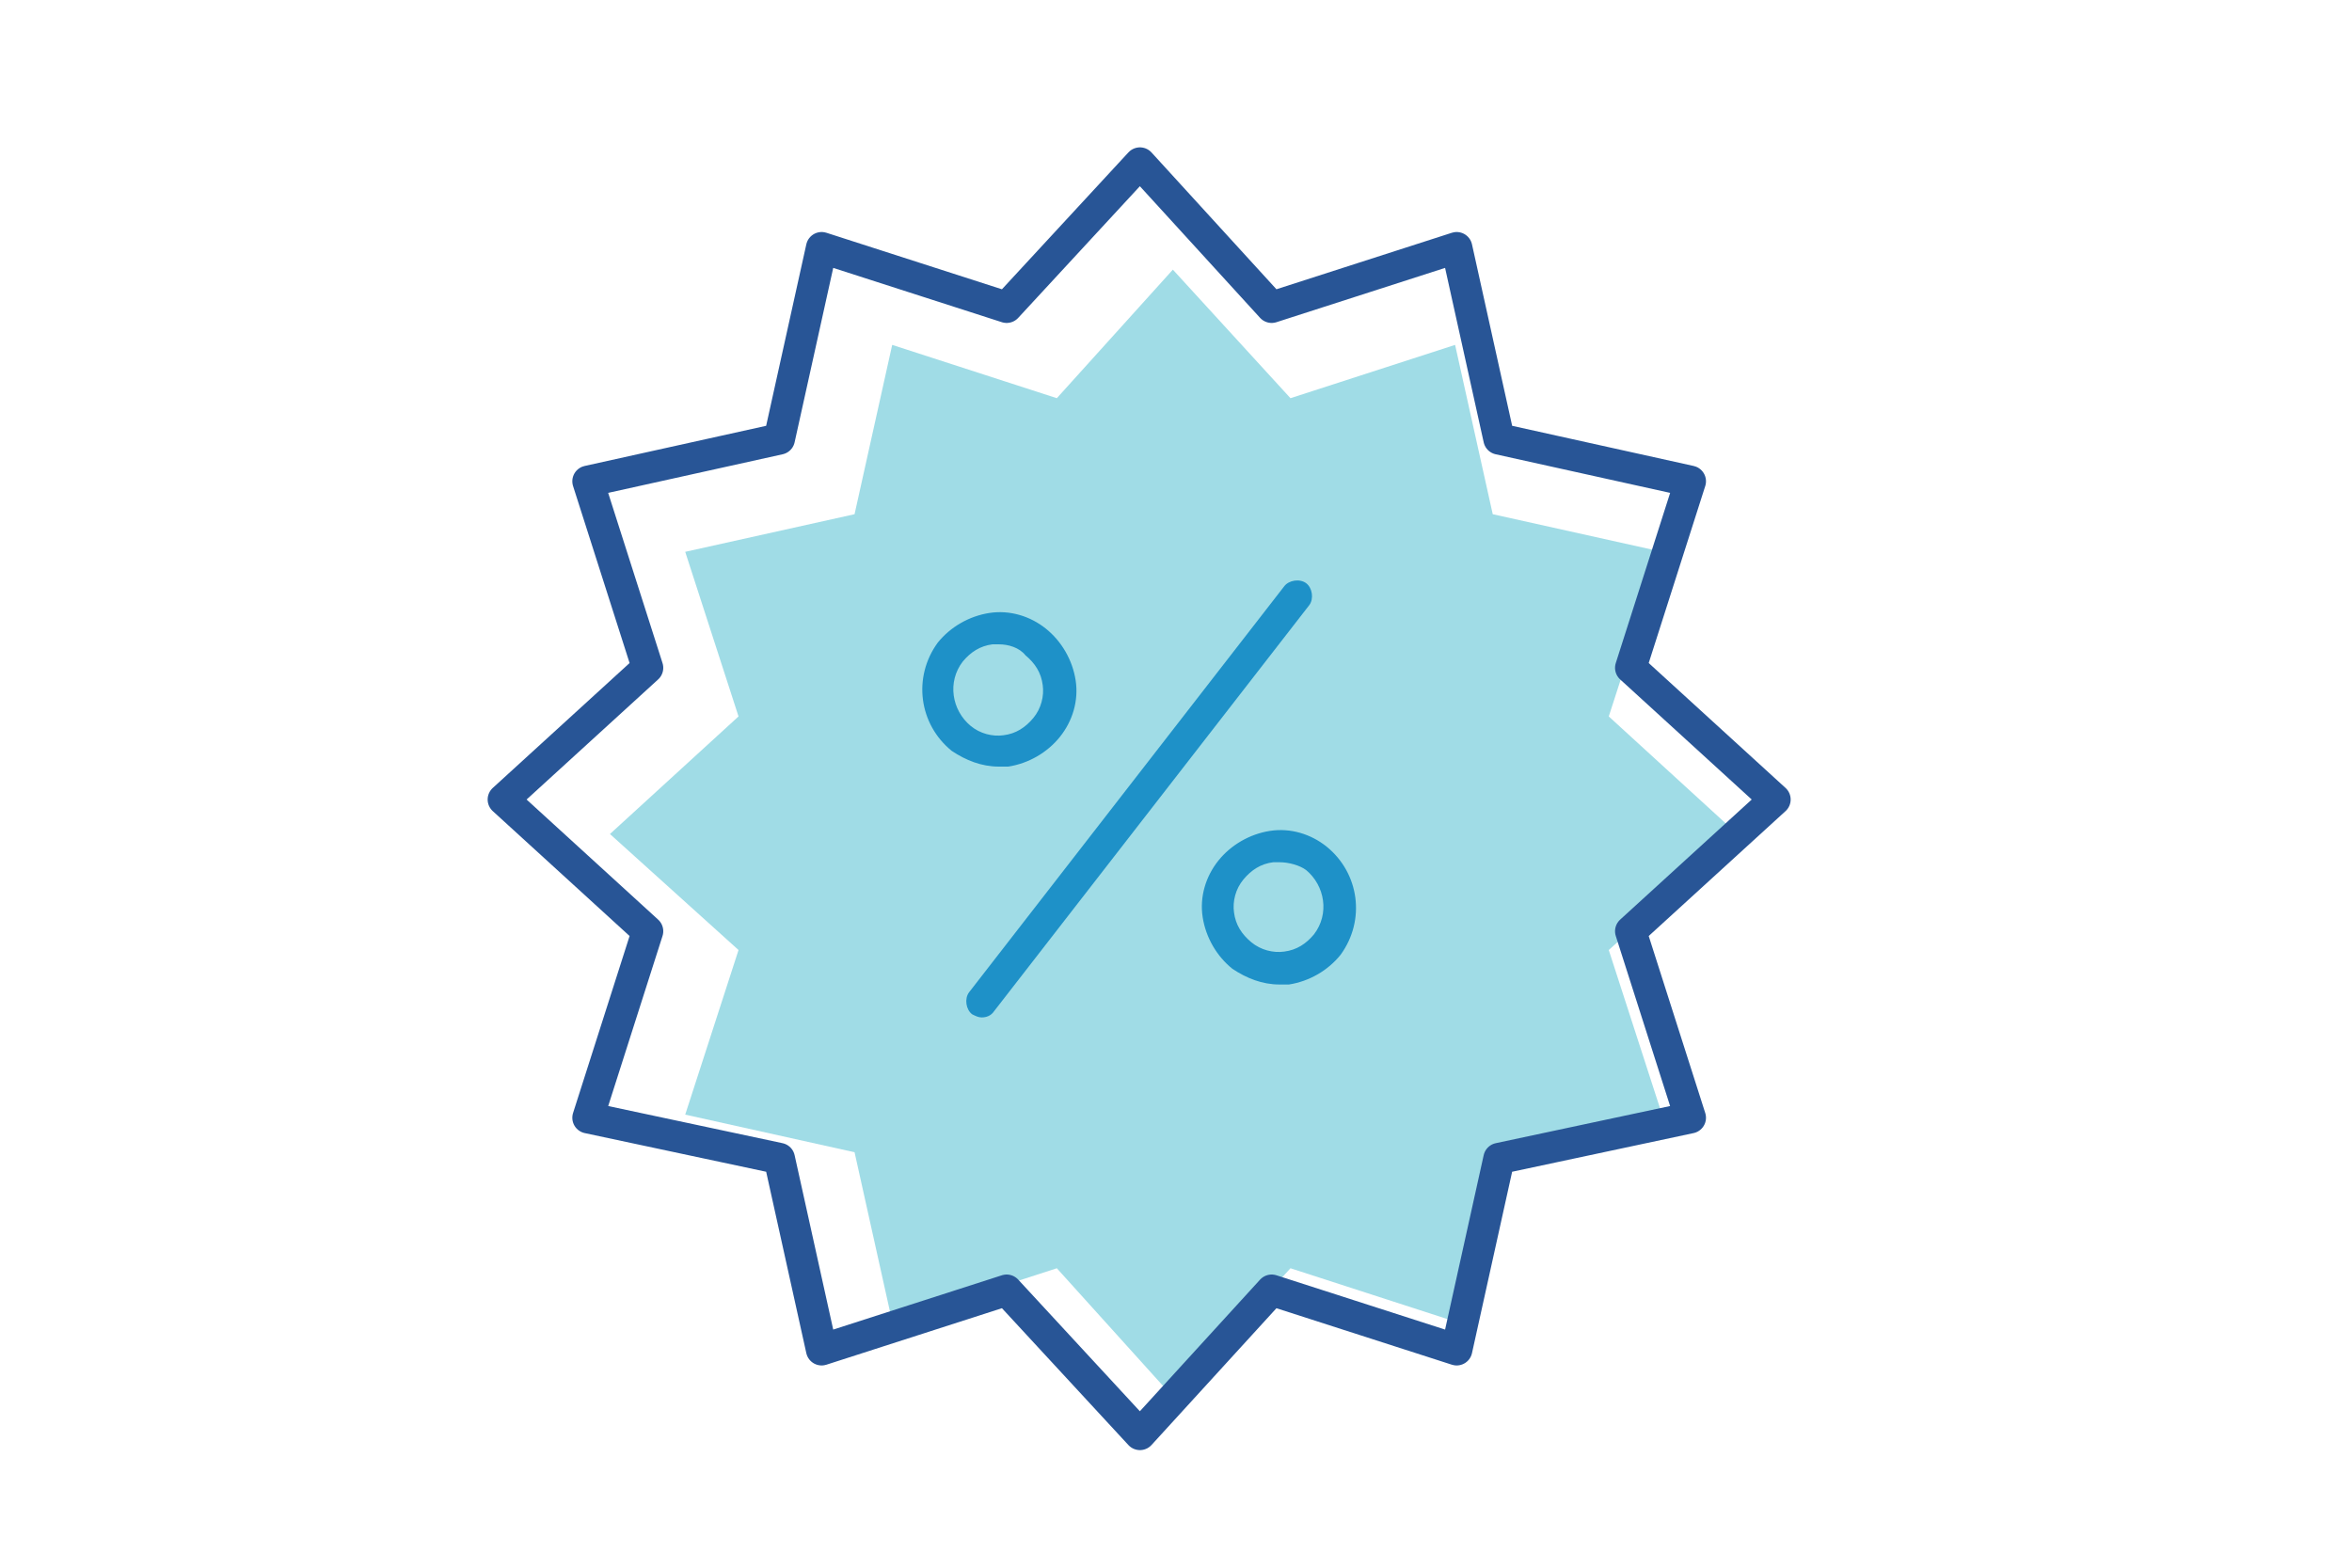 <?xml version="1.0" encoding="utf-8"?>
<!-- Generator: Adobe Illustrator 26.0.3, SVG Export Plug-In . SVG Version: 6.00 Build 0)  -->
<svg version="1.1" id="Ebene_1" xmlns="http://www.w3.org/2000/svg" xmlns:xlink="http://www.w3.org/1999/xlink" x="0px" y="0px"
	 viewBox="0 0 150 100" style="enable-background:new 0 0 150 100;" xml:space="preserve">
<style type="text/css">
	.st0{fill:#FFFFFF;stroke:#1E91C8;stroke-width:2;stroke-linecap:round;stroke-linejoin:round;stroke-miterlimit:10;}
	.st1{fill:#FFFFFF;}
	.st2{fill:#A0DCE6;}
	.st3{fill:none;stroke:#285596;stroke-width:2;stroke-linecap:round;stroke-linejoin:round;stroke-miterlimit:10;}
	.st4{fill:none;stroke:#1E91C8;stroke-width:2;stroke-linecap:round;stroke-linejoin:round;stroke-miterlimit:10;}
	.st5{fill:none;stroke:#285596;stroke-width:2;stroke-miterlimit:10;}
	.st6{fill:#A0DCE6;stroke:#285596;stroke-width:2;stroke-linecap:round;stroke-linejoin:round;stroke-miterlimit:10;}
	.st7{fill:#FFFFFF;stroke:#1E91C8;stroke-width:2;stroke-miterlimit:10;}
	.st8{fill:#FFFFFF;stroke:#285596;stroke-width:2;stroke-linecap:round;stroke-linejoin:round;stroke-miterlimit:10;}
	.st9{fill:none;stroke:#1E91C8;stroke-width:2;stroke-linecap:round;stroke-linejoin:round;stroke-miterlimit:9.999;}
	.st10{fill:#FFFFFF;stroke:#285596;stroke-width:2;stroke-linecap:round;stroke-linejoin:round;stroke-miterlimit:9.999;}
	.st11{fill:none;stroke:#1E91C8;stroke-width:2;stroke-linecap:round;stroke-miterlimit:10;}
	.st12{fill:#285596;}
	.st13{fill:#1E91C8;}
	.st14{fill:none;stroke:#285596;stroke-width:2;stroke-linecap:round;stroke-miterlimit:10;}
	.st15{fill:#285596;stroke:#285596;stroke-width:2;stroke-linecap:round;stroke-linejoin:round;stroke-miterlimit:10;}
</style>
<polygon class="st2" points="74.8,17.2 82.3,25.4 92.8,22 95.2,32.8 106,35.2 102.6,45.7 110.8,53.2 102.6,60.6 106,71.1 95.2,73.5 
	92.8,84.3 82.3,80.9 74.8,89.1 67.4,80.9 56.9,84.3 54.5,73.5 43.7,71.1 47.1,60.6 38.9,53.2 47.1,45.7 43.7,35.2 54.5,32.8 
	56.9,22 67.4,25.4 "/>
<g>
	<path class="st13" d="M62.6,64.9c-0.2,0-0.4-0.1-0.6-0.2c-0.4-0.3-0.5-1-0.2-1.4l20.1-25.9c0.3-0.4,1-0.5,1.4-0.2
		c0.4,0.3,0.5,1,0.2,1.4L63.4,64.5C63.2,64.8,62.9,64.9,62.6,64.9z"/>
	<path class="st13" d="M81.6,62.8c-1.1,0-2.1-0.4-3-1c-1-0.8-1.7-2-1.9-3.3c-0.2-1.3,0.2-2.6,1-3.6s2-1.7,3.3-1.9
		c1.3-0.2,2.6,0.2,3.6,1c2.1,1.7,2.5,4.7,0.9,6.9c-0.8,1-2,1.7-3.3,1.9C82,62.8,81.8,62.8,81.6,62.8z M81.6,55c-0.1,0-0.2,0-0.4,0
		c-0.8,0.1-1.4,0.5-1.9,1.1c-0.5,0.6-0.7,1.4-0.6,2.1c0.1,0.8,0.5,1.4,1.1,1.9c0.6,0.5,1.4,0.7,2.1,0.6c0.8-0.1,1.4-0.5,1.9-1.1l0,0
		c1-1.3,0.7-3.1-0.5-4.1C82.9,55.2,82.2,55,81.6,55z"/>
	<path class="st13" d="M63.7,48.9c-1.1,0-2.1-0.4-3-1c-2.1-1.7-2.5-4.7-0.9-6.9c0.8-1,2-1.7,3.3-1.9c1.3-0.2,2.6,0.2,3.6,1
		c1,0.8,1.7,2,1.9,3.3c0.2,1.3-0.2,2.6-1,3.6c-0.8,1-2,1.7-3.3,1.9C64.1,48.9,63.9,48.9,63.7,48.9z M63.7,41.1c-0.1,0-0.2,0-0.4,0
		c-0.8,0.1-1.4,0.5-1.9,1.1c-1,1.3-0.7,3.1,0.5,4.1c0.6,0.5,1.4,0.7,2.1,0.6c0.8-0.1,1.4-0.5,1.9-1.1l0,0c0.5-0.6,0.7-1.4,0.6-2.1
		c-0.1-0.8-0.5-1.4-1.1-1.9C65,41.3,64.3,41.1,63.7,41.1z"/>
</g>
<polygon class="st3" points="72.7,10.4 81.1,19.6 92.9,15.8 95.6,28 107.8,30.7 104,42.6 113.2,51 104,59.4 107.8,71.3 95.6,73.9 
	92.9,86.1 81.1,82.3 72.7,91.5 64.2,82.3 52.4,86.1 49.7,73.9 37.5,71.3 41.3,59.4 32.1,51 41.3,42.6 37.5,30.7 49.7,28 52.4,15.8 
	64.2,19.6 "/>
</svg>
